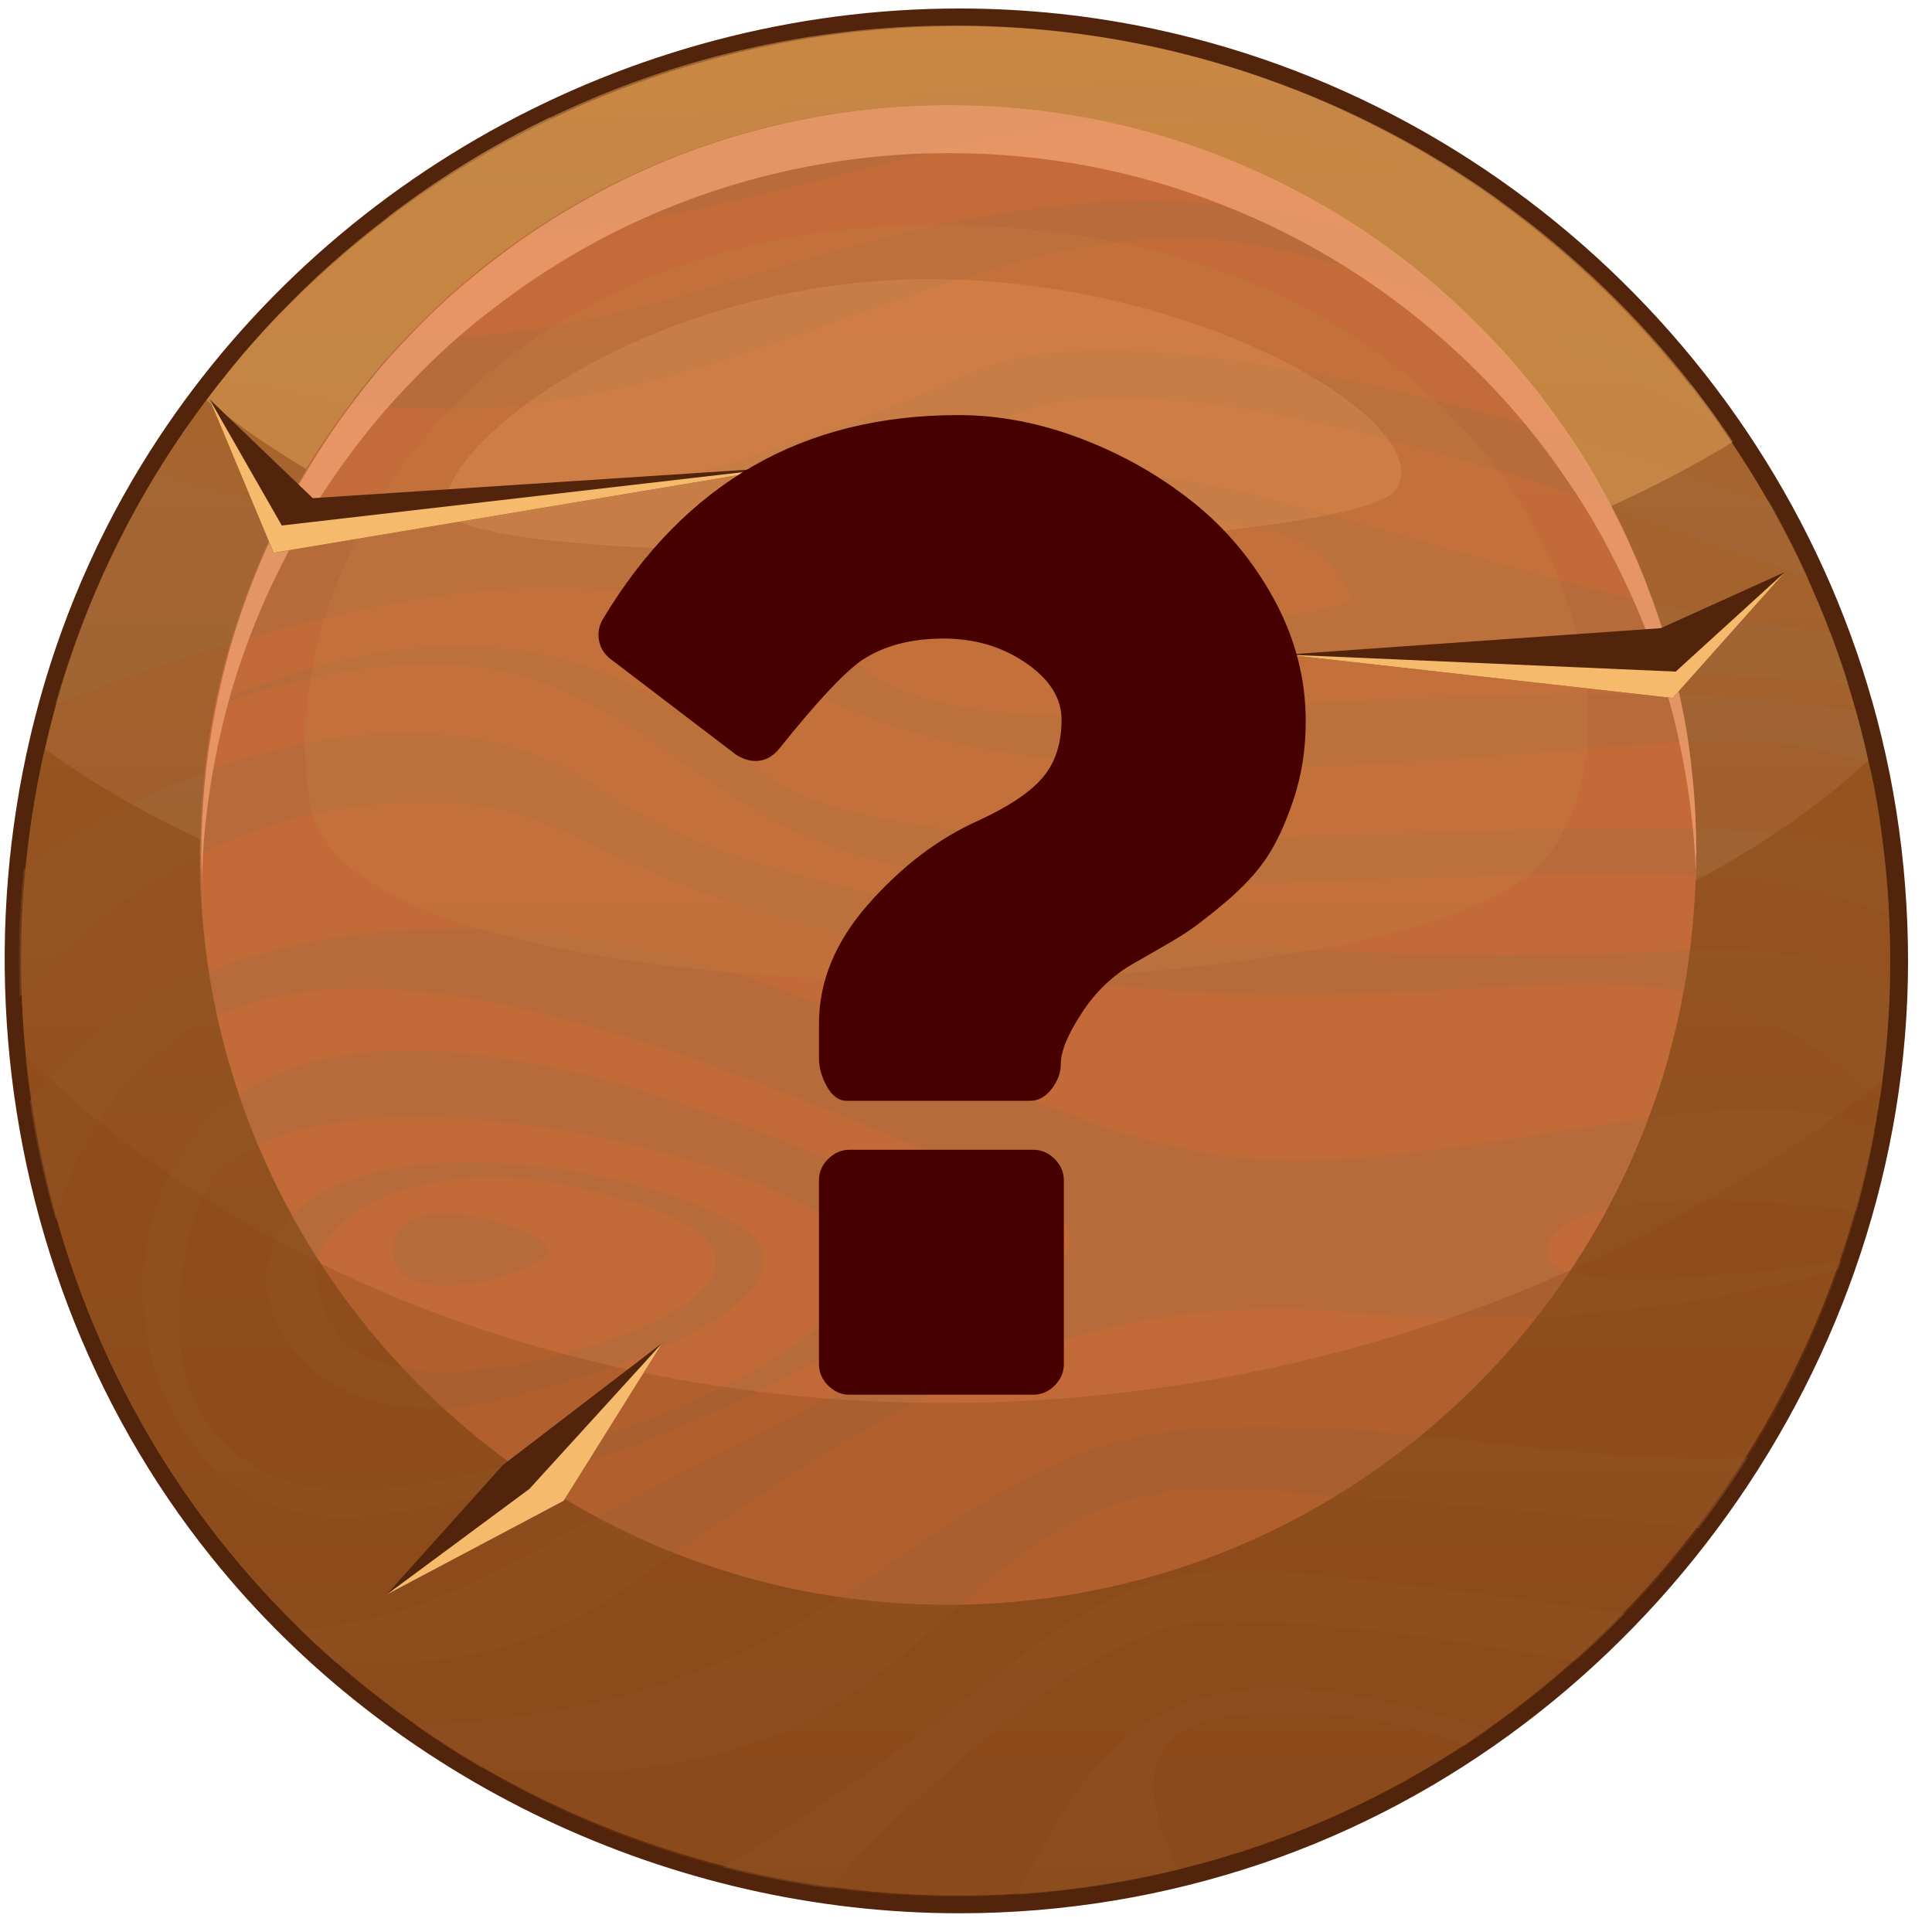 <svg width="71" height="71" viewBox="0 0 71 71" fill="none" xmlns="http://www.w3.org/2000/svg">
<path d="M35.259 70.312C24.644 70.312 14.374 65.434 7.8 57.264C-1.298 45.978 -2.369 29.469 5.188 17.101C11.517 6.742 23.036 0.312 35.259 0.312C37.693 0.312 40.137 0.569 42.504 1.083C56.524 4.108 67.441 15.627 69.684 29.77C69.975 31.601 70.12 33.476 70.12 35.318C70.12 50.086 60.364 63.715 46.411 68.471C42.828 69.687 39.077 70.312 35.27 70.312H35.259Z" fill="#52240B"/>
<path d="M69.462 35.318C69.462 49.851 59.951 63.168 46.188 67.856C32.626 72.477 17.277 68.012 8.291 56.861C1.627 48.59 -0.661 37.617 1.65 27.515C2.442 23.999 3.804 20.583 5.724 17.435C13.281 5.056 28.172 -1.34 42.359 1.718C55.386 4.52 65.834 15.013 68.658 27.95C68.814 28.587 68.937 29.223 69.038 29.87C69.317 31.667 69.462 33.498 69.462 35.318Z" fill="url(#paint0_linear_1002_4120)"/>
<g style="mix-blend-mode:screen" opacity="0.9">
<path d="M62.329 31.423C62.329 31.669 62.329 31.914 62.329 32.148C62.295 33.276 62.195 34.381 62.039 35.464C61.994 35.799 61.938 36.122 61.882 36.446C61.737 37.227 61.559 38.009 61.346 38.768C61.212 39.27 61.056 39.761 60.889 40.252C60.855 40.342 60.822 40.431 60.788 40.52C60.108 42.474 59.214 44.327 58.132 46.046C57.685 46.76 57.205 47.452 56.692 48.122C56.022 49.004 55.296 49.852 54.526 50.634C54.057 51.125 53.566 51.593 53.053 52.04C52.238 52.766 51.378 53.447 50.474 54.072C50.251 54.228 50.028 54.373 49.804 54.529C47.259 56.193 44.424 57.443 41.399 58.179C39.87 58.559 38.296 58.804 36.677 58.916C36.063 58.961 35.438 58.983 34.824 58.983C33.574 58.983 32.335 58.894 31.141 58.737C30.069 58.592 29.042 58.392 28.015 58.124C25.492 57.476 23.115 56.483 20.927 55.188C20.257 54.797 19.621 54.373 18.996 53.938C18.17 53.346 17.377 52.721 16.618 52.04C16.261 51.727 15.904 51.393 15.569 51.058C12.243 47.787 9.742 43.657 8.414 39.036C8.079 37.897 7.833 36.725 7.655 35.531C7.51 34.526 7.409 33.51 7.376 32.472C7.365 32.115 7.354 31.769 7.354 31.412C7.354 30.496 7.398 29.581 7.487 28.688C7.644 27.025 7.956 25.395 8.403 23.832C9.106 21.377 10.133 19.055 11.45 16.934C12.053 15.941 12.734 14.992 13.459 14.099C13.939 13.485 14.453 12.904 14.989 12.346C15.971 11.308 17.043 10.359 18.181 9.489C19.655 8.361 21.24 7.379 22.925 6.564C26.531 4.823 30.572 3.852 34.847 3.852C38.396 3.852 41.79 4.521 44.904 5.76C47.059 6.609 49.079 7.714 50.932 9.064C53.053 10.605 54.95 12.435 56.558 14.501C56.848 14.88 57.138 15.248 57.395 15.639C57.897 16.354 58.366 17.101 58.79 17.86C59.203 18.597 59.583 19.356 59.94 20.138C60.174 20.651 60.398 21.187 60.599 21.723C60.777 22.214 60.945 22.705 61.112 23.196C61.201 23.475 61.268 23.743 61.346 24.022C61.48 24.524 61.614 25.038 61.726 25.552C61.916 26.422 62.061 27.304 62.161 28.208C62.228 28.8 62.284 29.414 62.306 30.028C62.329 30.485 62.34 30.943 62.34 31.412L62.329 31.423Z" fill="#C76B3A"/>
</g>
<g style="mix-blend-mode:multiply" opacity="0.3">
<path d="M55.194 7.433C51.086 5.804 45.751 4.163 41.352 4.375C33.807 4.732 20.981 10.525 14.25 7.969C16.081 6.563 18.079 5.335 20.177 4.319C27.656 4.62 38.316 2.165 47.648 3.303C50.338 4.353 52.872 5.748 55.183 7.422L55.194 7.433Z" fill="#9E6A41"/>
<path d="M63.276 15.649C58.989 13.417 50.595 9.41 44.791 8.829C36.698 8.025 28.817 13.886 19.106 14.89C14.685 15.348 11.013 14.645 8.334 13.729C8.937 12.97 9.584 12.245 10.254 11.542C20.814 14.734 28.851 7.947 40.94 7.412C49.87 7.01 57.773 11.218 62.215 14.221C62.584 14.69 62.93 15.158 63.265 15.649H63.276Z" fill="#9E6A41"/>
<path d="M68.69 28.028C67.228 27.626 65.81 27.314 64.615 27.235C58.755 26.834 35.693 31.276 28.014 23.998C22.678 18.942 9.551 22.96 2.027 25.873C2.909 22.804 4.193 19.924 5.834 17.278C16.304 21.252 28.393 16.966 35.693 13.684C41.866 10.905 57.818 15.905 65.028 18.428C65.542 19.355 66.022 20.292 66.457 21.263C57.717 17.87 42.815 12.791 37.1 15.303C28.806 18.942 26.183 27.235 41.956 26.22C52.448 25.55 61.59 25.059 68.21 26.119C68.377 26.755 68.545 27.381 68.679 28.028H68.69Z" fill="#9E6A41"/>
<path d="M69.416 33.599C68.489 33.264 67.485 32.963 66.435 32.695C59.358 30.875 39.333 34.113 31.05 31.277C22.756 28.442 21.551 20.762 6.582 26.422C16.081 21.968 22.154 23.385 27.813 28.241C33.472 33.097 58.354 29.257 67.25 30.875C67.953 31.009 68.612 31.154 69.237 31.333C69.326 32.081 69.393 32.84 69.427 33.599H69.416Z" fill="#9E6A41"/>
<path d="M69.46 36.221C69.415 37.616 69.304 39.001 69.092 40.362C67.697 39.079 66.044 37.907 64.203 37.136C57.929 34.502 50.45 38.353 35.08 35.317C19.709 32.281 21.93 28.642 13.034 29.657C7.285 30.316 3.055 34.011 0.722 36.645C0.71 36.199 0.699 35.763 0.699 35.317C0.699 34.167 0.755 33.04 0.867 31.924C8.189 26.789 16.896 25.248 22.131 29.055C28.806 33.91 48.218 35.73 62.171 34.915C65.029 34.759 67.429 35.283 69.438 36.221H69.46Z" fill="#9E6A41"/>
<path d="M68.232 44.492C68.489 43.543 68.712 42.572 68.891 41.6C64.504 39.491 58.331 41.913 49.245 42.605C38.529 43.409 32.255 35.528 20.323 34.311C11.851 33.452 4.818 35.651 1.09 40.462C1.313 41.958 1.637 43.409 2.05 44.838C2.485 43.197 3.188 41.667 4.148 40.384C10.21 32.291 23.716 37.917 36.307 43.219C43.987 46.456 36.508 47.673 19.318 57.172C16.081 58.958 13.324 59.762 10.991 59.84C11.415 60.264 11.851 60.677 12.297 61.057C15.891 61.425 19.687 60.688 22.946 58.378C33.26 51.1 39.533 47.26 50.049 48.264C57.494 48.979 64.247 47.561 67.54 46.679C67.585 46.568 67.618 46.456 67.663 46.344C63.812 46.892 55.853 47.796 56.925 45.63C57.94 43.599 64.56 44.056 68.221 44.492H68.232Z" fill="#9E6A41"/>
<path d="M33.472 44.013C26.094 40.441 14.463 36.121 8.602 40.374C2.742 44.616 4.963 55.544 12.241 55.745C19.519 55.946 39.746 47.05 33.472 44.013ZM13.849 54.74C8.39 55.142 5.153 51.503 7.173 44.627C9.194 37.751 28.896 42.384 31.039 45.431C33.874 49.472 19.307 54.328 13.849 54.729V54.74Z" fill="#9E6A41"/>
<path d="M26.798 44.828C22.958 42.807 14.664 41.591 11.226 44.225C7.654 46.949 11.025 53.121 18.102 51.503C25.179 49.884 30.638 46.848 26.798 44.828ZM18.102 50.286C13.246 50.889 11.829 49.069 11.628 46.848C11.427 44.627 15.669 42.394 21.127 43.611C32.156 46.067 22.947 49.684 18.091 50.286H18.102Z" fill="#9E6A41"/>
<path d="M14.464 46.044C14.62 48.277 19.721 46.848 20.123 46.044C20.525 45.241 14.263 43.209 14.464 46.044Z" fill="#9E6A41"/>
<path d="M67.282 23.238C58.107 22.39 48.038 18.07 42.569 17.523C36.507 16.92 27.399 23.595 36.708 23.595C44.477 23.595 62.282 24.723 67.919 25.091C67.718 24.466 67.506 23.852 67.282 23.249V23.238ZM35.893 21.765C36.094 19.744 39.331 18.929 43.573 19.13C47.815 19.331 48.831 20.146 49.634 21.965C50.003 22.792 35.681 23.785 35.882 21.765H35.893Z" fill="#9E6A41"/>
<path d="M64.225 53.567C63.667 54.46 63.064 55.319 62.428 56.157C57.237 55.61 50.328 54.962 45.405 54.728C36.508 54.326 35.091 61.805 27.21 64.227C23.951 65.232 20.557 65.265 17.7 64.964C16.862 64.484 16.07 63.948 15.277 63.401C28.739 62.809 31.441 57.184 38.942 53.712C45.528 50.665 56.177 53.98 64.236 53.556L64.225 53.567Z" fill="#9E6A41"/>
<path d="M59.716 59.294C59.124 59.908 58.51 60.489 57.874 61.047C54.023 60.355 48.185 59.45 44.389 59.584C40.103 59.73 33.796 65.824 30.481 69.385C29.142 69.207 27.847 68.95 26.574 68.626C37.993 61.795 39.322 56.972 47.437 57.765C51.199 58.133 55.786 58.747 59.727 59.294H59.716Z" fill="#9E6A41"/>
<path d="M54.658 63.58C54.379 63.77 54.1 63.96 53.821 64.15C51.834 63.29 49.166 62.754 45.605 63.022C41.888 63.301 41.821 65.69 43.306 68.704C41.397 69.184 39.421 69.485 37.412 69.619C40.337 63.647 43.183 59.729 54.658 63.58Z" fill="#9E6A41"/>
</g>
<g style="mix-blend-mode:screen" opacity="0.6">
<path d="M62.329 31.424C62.329 31.658 62.329 31.904 62.329 32.149C62.329 32.205 62.329 32.261 62.329 32.316C62.329 32.149 62.329 31.97 62.307 31.803C62.284 31.189 62.229 30.586 62.162 29.995C62.061 29.09 61.916 28.209 61.726 27.338C61.626 26.813 61.492 26.311 61.358 25.809C61.28 25.53 61.202 25.262 61.123 24.994C60.956 24.48 60.789 23.989 60.61 23.498C60.42 22.962 60.197 22.427 59.963 21.913C59.617 21.132 59.237 20.384 58.824 19.636C58.4 18.866 57.931 18.129 57.429 17.415C57.161 17.024 56.882 16.644 56.592 16.265C54.995 14.2 53.087 12.369 50.966 10.829C49.113 9.489 47.081 8.373 44.938 7.536C41.824 6.297 38.43 5.627 34.88 5.627C30.616 5.627 26.564 6.609 22.97 8.339C21.285 9.154 19.7 10.137 18.226 11.264C17.087 12.123 16.016 13.084 15.034 14.122C14.498 14.68 13.984 15.26 13.504 15.863C12.779 16.767 12.109 17.716 11.495 18.709C10.189 20.83 9.151 23.141 8.448 25.597C8.012 27.159 7.7 28.778 7.532 30.452C7.465 31.122 7.432 31.803 7.421 32.484C7.421 32.127 7.398 31.77 7.398 31.412C7.398 30.497 7.443 29.582 7.532 28.689C7.7 27.026 8.012 25.396 8.448 23.833C9.151 21.377 10.178 19.067 11.495 16.946C12.109 15.952 12.779 15.004 13.504 14.099C13.984 13.485 14.498 12.905 15.034 12.358C16.016 11.32 17.087 10.36 18.226 9.5C19.7 8.373 21.285 7.391 22.97 6.576C26.564 4.834 30.616 3.863 34.88 3.863C38.43 3.863 41.824 4.533 44.938 5.772C47.081 6.62 49.113 7.726 50.966 9.065C53.087 10.605 54.984 12.447 56.592 14.501C56.882 14.881 57.161 15.26 57.429 15.651C57.942 16.365 58.411 17.102 58.824 17.872C59.237 18.609 59.628 19.368 59.963 20.149C60.197 20.674 60.42 21.199 60.61 21.734C60.8 22.214 60.967 22.717 61.123 23.219C61.202 23.487 61.28 23.766 61.358 24.034C61.492 24.547 61.626 25.05 61.726 25.563C61.916 26.423 62.072 27.305 62.162 28.22C62.229 28.811 62.284 29.414 62.307 30.028C62.329 30.497 62.34 30.955 62.34 31.412L62.329 31.424Z" fill="#FFB082"/>
</g>
<g style="mix-blend-mode:screen" opacity="0.5">
<path d="M63.679 16.241C62.295 17.09 60.777 17.882 59.17 18.619C59.047 18.362 58.913 18.117 58.779 17.871H58.768C58.344 17.101 57.875 16.364 57.373 15.65C57.105 15.259 56.826 14.88 56.535 14.5C54.928 12.435 53.03 10.604 50.91 9.064C49.056 7.724 47.036 6.608 44.882 5.76C41.767 4.532 38.374 3.862 34.824 3.862C30.56 3.862 26.52 4.833 22.914 6.575H22.903C21.229 7.389 19.632 8.372 18.159 9.499C17.02 10.37 15.96 11.319 14.977 12.357C14.442 12.915 13.917 13.495 13.437 14.109C12.711 15.013 12.042 15.962 11.428 16.945C11.372 17.045 11.305 17.134 11.249 17.235C9.988 16.487 8.771 15.639 7.588 14.712C7.822 14.377 8.079 14.053 8.347 13.73C8.939 12.971 9.586 12.245 10.256 11.542C11.495 10.247 12.823 9.064 14.252 7.981C16.082 6.575 18.07 5.347 20.179 4.331H20.19C24.689 2.165 29.745 0.938 35.081 0.938C39.524 0.938 43.766 1.786 47.661 3.315C50.351 4.376 52.885 5.76 55.196 7.434C57.853 9.354 60.219 11.642 62.228 14.221C62.586 14.69 62.943 15.159 63.278 15.65C63.411 15.839 63.557 16.04 63.679 16.241Z" fill="#E3A458"/>
</g>
<g style="mix-blend-mode:multiply" opacity="0.3">
<path d="M69.183 39.683C69.16 39.917 69.127 40.141 69.093 40.375C69.037 40.788 68.97 41.201 68.892 41.603C68.714 42.585 68.49 43.556 68.234 44.494C68.066 45.119 67.865 45.744 67.664 46.347C67.62 46.459 67.586 46.57 67.542 46.682C66.693 49.115 65.577 51.426 64.226 53.569C63.668 54.462 63.065 55.322 62.429 56.159C61.592 57.264 60.677 58.313 59.717 59.295C59.125 59.909 58.511 60.49 57.875 61.048C56.859 61.952 55.776 62.8 54.66 63.582C54.381 63.772 54.102 63.961 53.823 64.151C50.642 66.227 47.103 67.779 43.319 68.705C41.41 69.185 39.434 69.487 37.425 69.621C36.655 69.677 35.885 69.699 35.103 69.699C33.541 69.699 32 69.598 30.493 69.386C29.154 69.208 27.859 68.951 26.586 68.627C23.427 67.823 20.458 66.585 17.723 64.966C16.886 64.486 16.094 63.95 15.301 63.403C14.263 62.666 13.27 61.885 12.332 61.037C11.874 60.646 11.439 60.233 11.026 59.82C6.862 55.735 3.737 50.589 2.085 44.818C1.672 43.389 1.359 41.938 1.125 40.442C1.047 39.884 0.968 39.326 0.924 38.768C17.355 55.031 48.543 56.282 69.216 39.661L69.183 39.683Z" fill="#8A4713"/>
</g>
<g style="mix-blend-mode:screen" opacity="0.4">
<path d="M34.824 8.272C17.243 8.082 9.887 21.086 11.405 29.625C12.923 38.165 51.735 37.495 56.725 31.646C61.714 25.797 55.642 8.495 34.824 8.272Z" fill="#C2773C"/>
</g>
<g style="mix-blend-mode:screen" opacity="0.2">
<path d="M16.35 18.63C16.35 21.286 49.781 20.393 51.322 17.971C52.862 15.549 44.066 10.258 34.165 10.258C24.264 10.258 16.35 15.995 16.35 18.641V18.63Z" fill="#FAAF73"/>
</g>
<g style="mix-blend-mode:multiply" opacity="0.5">
<path d="M69.462 35.318C69.462 49.852 59.951 63.169 46.188 67.857C32.626 72.478 17.277 68.013 8.291 56.862C1.627 48.59 -0.661 37.618 1.65 27.516C3.235 28.688 5.155 29.804 7.343 30.842C7.331 31.032 7.331 31.222 7.331 31.411C7.331 31.768 7.343 32.126 7.354 32.483C7.387 33.51 7.488 34.526 7.633 35.53C7.823 36.736 8.068 37.897 8.403 39.047C9.731 43.668 12.22 47.787 15.558 51.069C15.893 51.403 16.239 51.738 16.607 52.04C17.355 52.721 18.148 53.346 18.974 53.937C19.61 54.384 20.246 54.797 20.916 55.187C23.104 56.482 25.482 57.476 28.004 58.123C29.031 58.38 30.069 58.592 31.13 58.726H31.141C32.346 58.893 33.586 58.971 34.825 58.971C35.45 58.971 36.075 58.96 36.689 58.916C38.296 58.804 39.87 58.559 41.399 58.179C44.424 57.442 47.26 56.192 49.805 54.529C50.028 54.384 50.262 54.227 50.474 54.071C51.379 53.457 52.238 52.776 53.053 52.04C53.566 51.593 54.058 51.136 54.526 50.633C55.297 49.852 56.022 49.003 56.692 48.122C57.205 47.452 57.685 46.76 58.132 46.045C59.215 44.326 60.108 42.473 60.789 40.52C60.822 40.431 60.844 40.341 60.878 40.252C61.045 39.772 61.202 39.27 61.336 38.767C61.536 38.008 61.726 37.238 61.86 36.446C61.927 36.122 61.983 35.798 62.028 35.463C62.173 34.436 62.273 33.409 62.307 32.36C64.628 31.143 66.772 29.681 68.658 27.951C68.814 28.587 68.937 29.224 69.038 29.871C69.317 31.668 69.462 33.499 69.462 35.318Z" fill="#8A4713"/>
</g>
<path d="M65.6 21.02L61.034 23.085L47.26 24.056L61.47 25.652L65.6 21.02Z" fill="#52240B"/>
<path d="M47.26 24.056L61.47 25.652L65.6 21.02L61.581 24.681L47.26 24.056Z" fill="#F5BA6C"/>
<path d="M14.207 58.603L20.715 55.154L24.343 49.35L18.482 53.837L14.207 58.603Z" fill="#52240B"/>
<path d="M24.343 49.35L20.715 55.154L14.207 58.603L19.453 54.719L24.343 49.35Z" fill="#F5BA6C"/>
<path d="M28.886 17.168L10.055 20.316L7.699 14.668L11.495 18.307L28.886 17.168Z" fill="#52240B"/>
<path d="M28.886 17.168L10.055 20.316L7.699 14.668L10.356 19.312L28.886 17.168Z" fill="#F5BA6C"/>
<g clip-path="url(#clip0_1002_4120)">
<path d="M37.971 42.254H31.221C30.921 42.254 30.658 42.367 30.433 42.592C30.208 42.817 30.096 43.079 30.096 43.379V50.13C30.096 50.43 30.209 50.692 30.433 50.917C30.658 51.142 30.921 51.255 31.221 51.255H37.971C38.27 51.255 38.534 51.142 38.758 50.917C38.983 50.692 39.096 50.43 39.096 50.13V43.379C39.096 43.079 38.984 42.817 38.758 42.592C38.534 42.367 38.27 42.254 37.971 42.254Z" fill="#460000"/>
<path d="M46.832 22.046C46.063 20.63 45.069 19.435 43.85 18.46C42.632 17.485 41.262 16.706 39.744 16.125C38.225 15.545 36.716 15.254 35.215 15.254C29.516 15.254 25.166 17.748 22.166 22.735C22.016 22.979 21.964 23.241 22.011 23.523C22.058 23.804 22.203 24.038 22.447 24.226L27.06 27.742C27.303 27.891 27.538 27.966 27.763 27.966C28.101 27.966 28.391 27.816 28.635 27.516C29.985 25.829 30.988 24.751 31.644 24.282C32.451 23.738 33.463 23.466 34.682 23.466C35.825 23.466 36.833 23.767 37.705 24.366C38.577 24.966 39.012 25.66 39.012 26.448C39.012 27.328 38.778 28.041 38.309 28.585C37.841 29.129 37.053 29.653 35.947 30.16C34.485 30.816 33.143 31.833 31.925 33.211C30.706 34.59 30.097 36.057 30.097 37.613V38.879C30.097 39.235 30.195 39.587 30.392 39.934C30.589 40.281 30.828 40.454 31.11 40.454H37.859C38.16 40.454 38.422 40.309 38.647 40.017C38.871 39.727 38.984 39.423 38.984 39.105C38.984 38.636 39.242 38.007 39.758 37.22C40.273 36.432 40.915 35.822 41.685 35.391C42.416 34.979 42.987 34.646 43.4 34.393C43.813 34.14 44.352 33.731 45.018 33.169C45.683 32.607 46.199 32.049 46.564 31.496C46.93 30.943 47.258 30.225 47.549 29.344C47.84 28.463 47.985 27.516 47.985 26.503C47.985 24.947 47.6 23.461 46.832 22.046Z" fill="#460000"/>
</g>
<defs>
<linearGradient id="paint0_linear_1002_4120" x1="35.126" y1="0.959" x2="35.126" y2="69.665" gradientUnits="userSpaceOnUse">
<stop stop-color="#AE6B2F"/>
<stop offset="1" stop-color="#8D4E29"/>
</linearGradient>
<clipPath id="clip0_1002_4120">
<rect width="36" height="36" fill="white" transform="translate(16.99 15.254)"/>
</clipPath>
</defs>
</svg>
